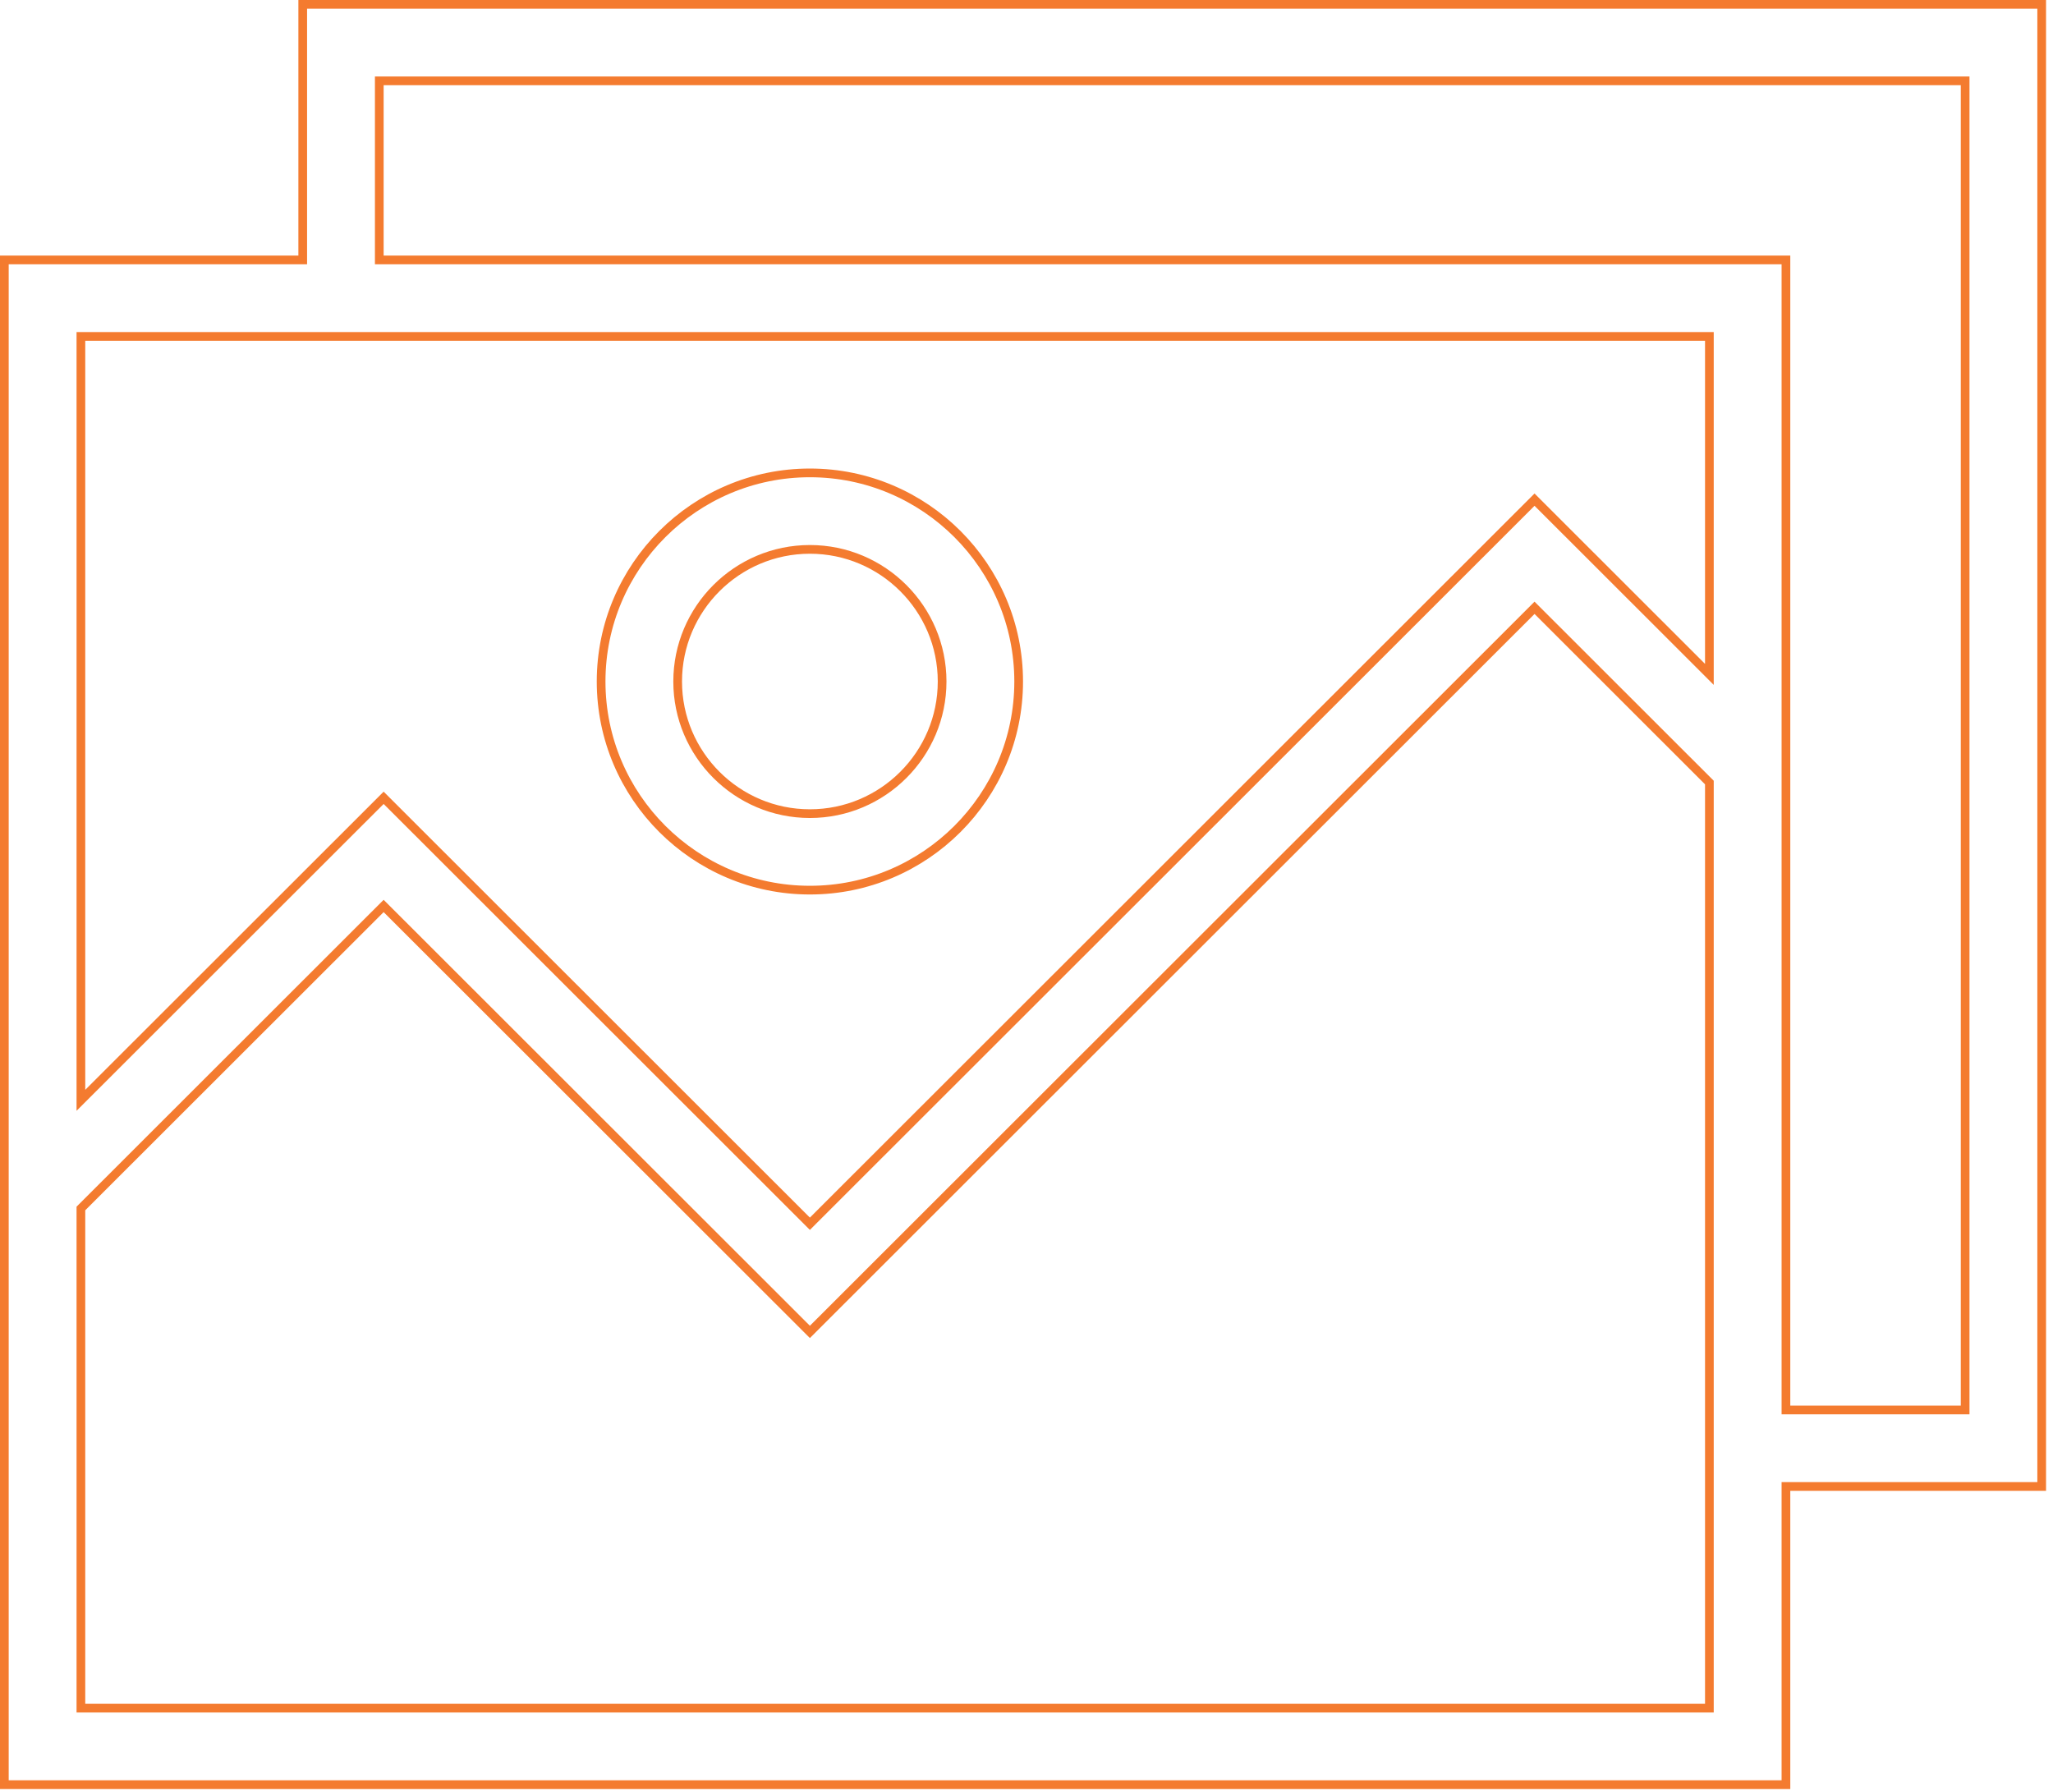 <?xml version="1.0" encoding="UTF-8"?> <svg xmlns="http://www.w3.org/2000/svg" width="236" height="206" viewBox="0 0 236 206" fill="none"> <path d="M205.8 170.86H205.3V171.36V205.132H0.5V29.876H34.3H34.8V29.376V0.5H234.7V170.86H205.8ZM44.1 9.292H43.6V9.792V29.376V29.876H44.1H205.3V161.568V162.068H205.8H225.4H225.9V161.568V9.792V9.292H225.4H44.1ZM196.5 39.168V38.668H196H34.3H9.8H9.3V39.168V125.269V126.475L10.153 125.623L44.1 91.704L92.747 140.311L93.1 140.664L93.453 140.311L176.4 57.432L195.647 76.663L196.5 77.516V76.309V39.168ZM196 196.34H196.5V195.84V171.36V90.155V89.948L196.353 89.801L176.753 70.217L176.4 69.864L176.047 70.217L93.1 153.096L44.453 104.489L44.1 104.136L43.747 104.489L9.447 138.761L9.3 138.908V139.115V195.84V196.34H9.8H196Z" stroke="#F47B2F"></path> <path d="M117.1 78.336C117.1 91.558 106.334 102.316 93.1 102.316C79.867 102.316 69.1 91.558 69.1 78.336C69.1 65.114 79.867 54.356 93.1 54.356C106.334 54.356 117.1 65.114 117.1 78.336ZM108.3 78.336C108.3 69.961 101.48 63.148 93.1 63.148C84.72 63.148 77.9 69.961 77.9 78.336C77.9 86.71 84.72 93.524 93.1 93.524C101.48 93.524 108.3 86.71 108.3 78.336Z" stroke="#F47B2F"></path> </svg> 